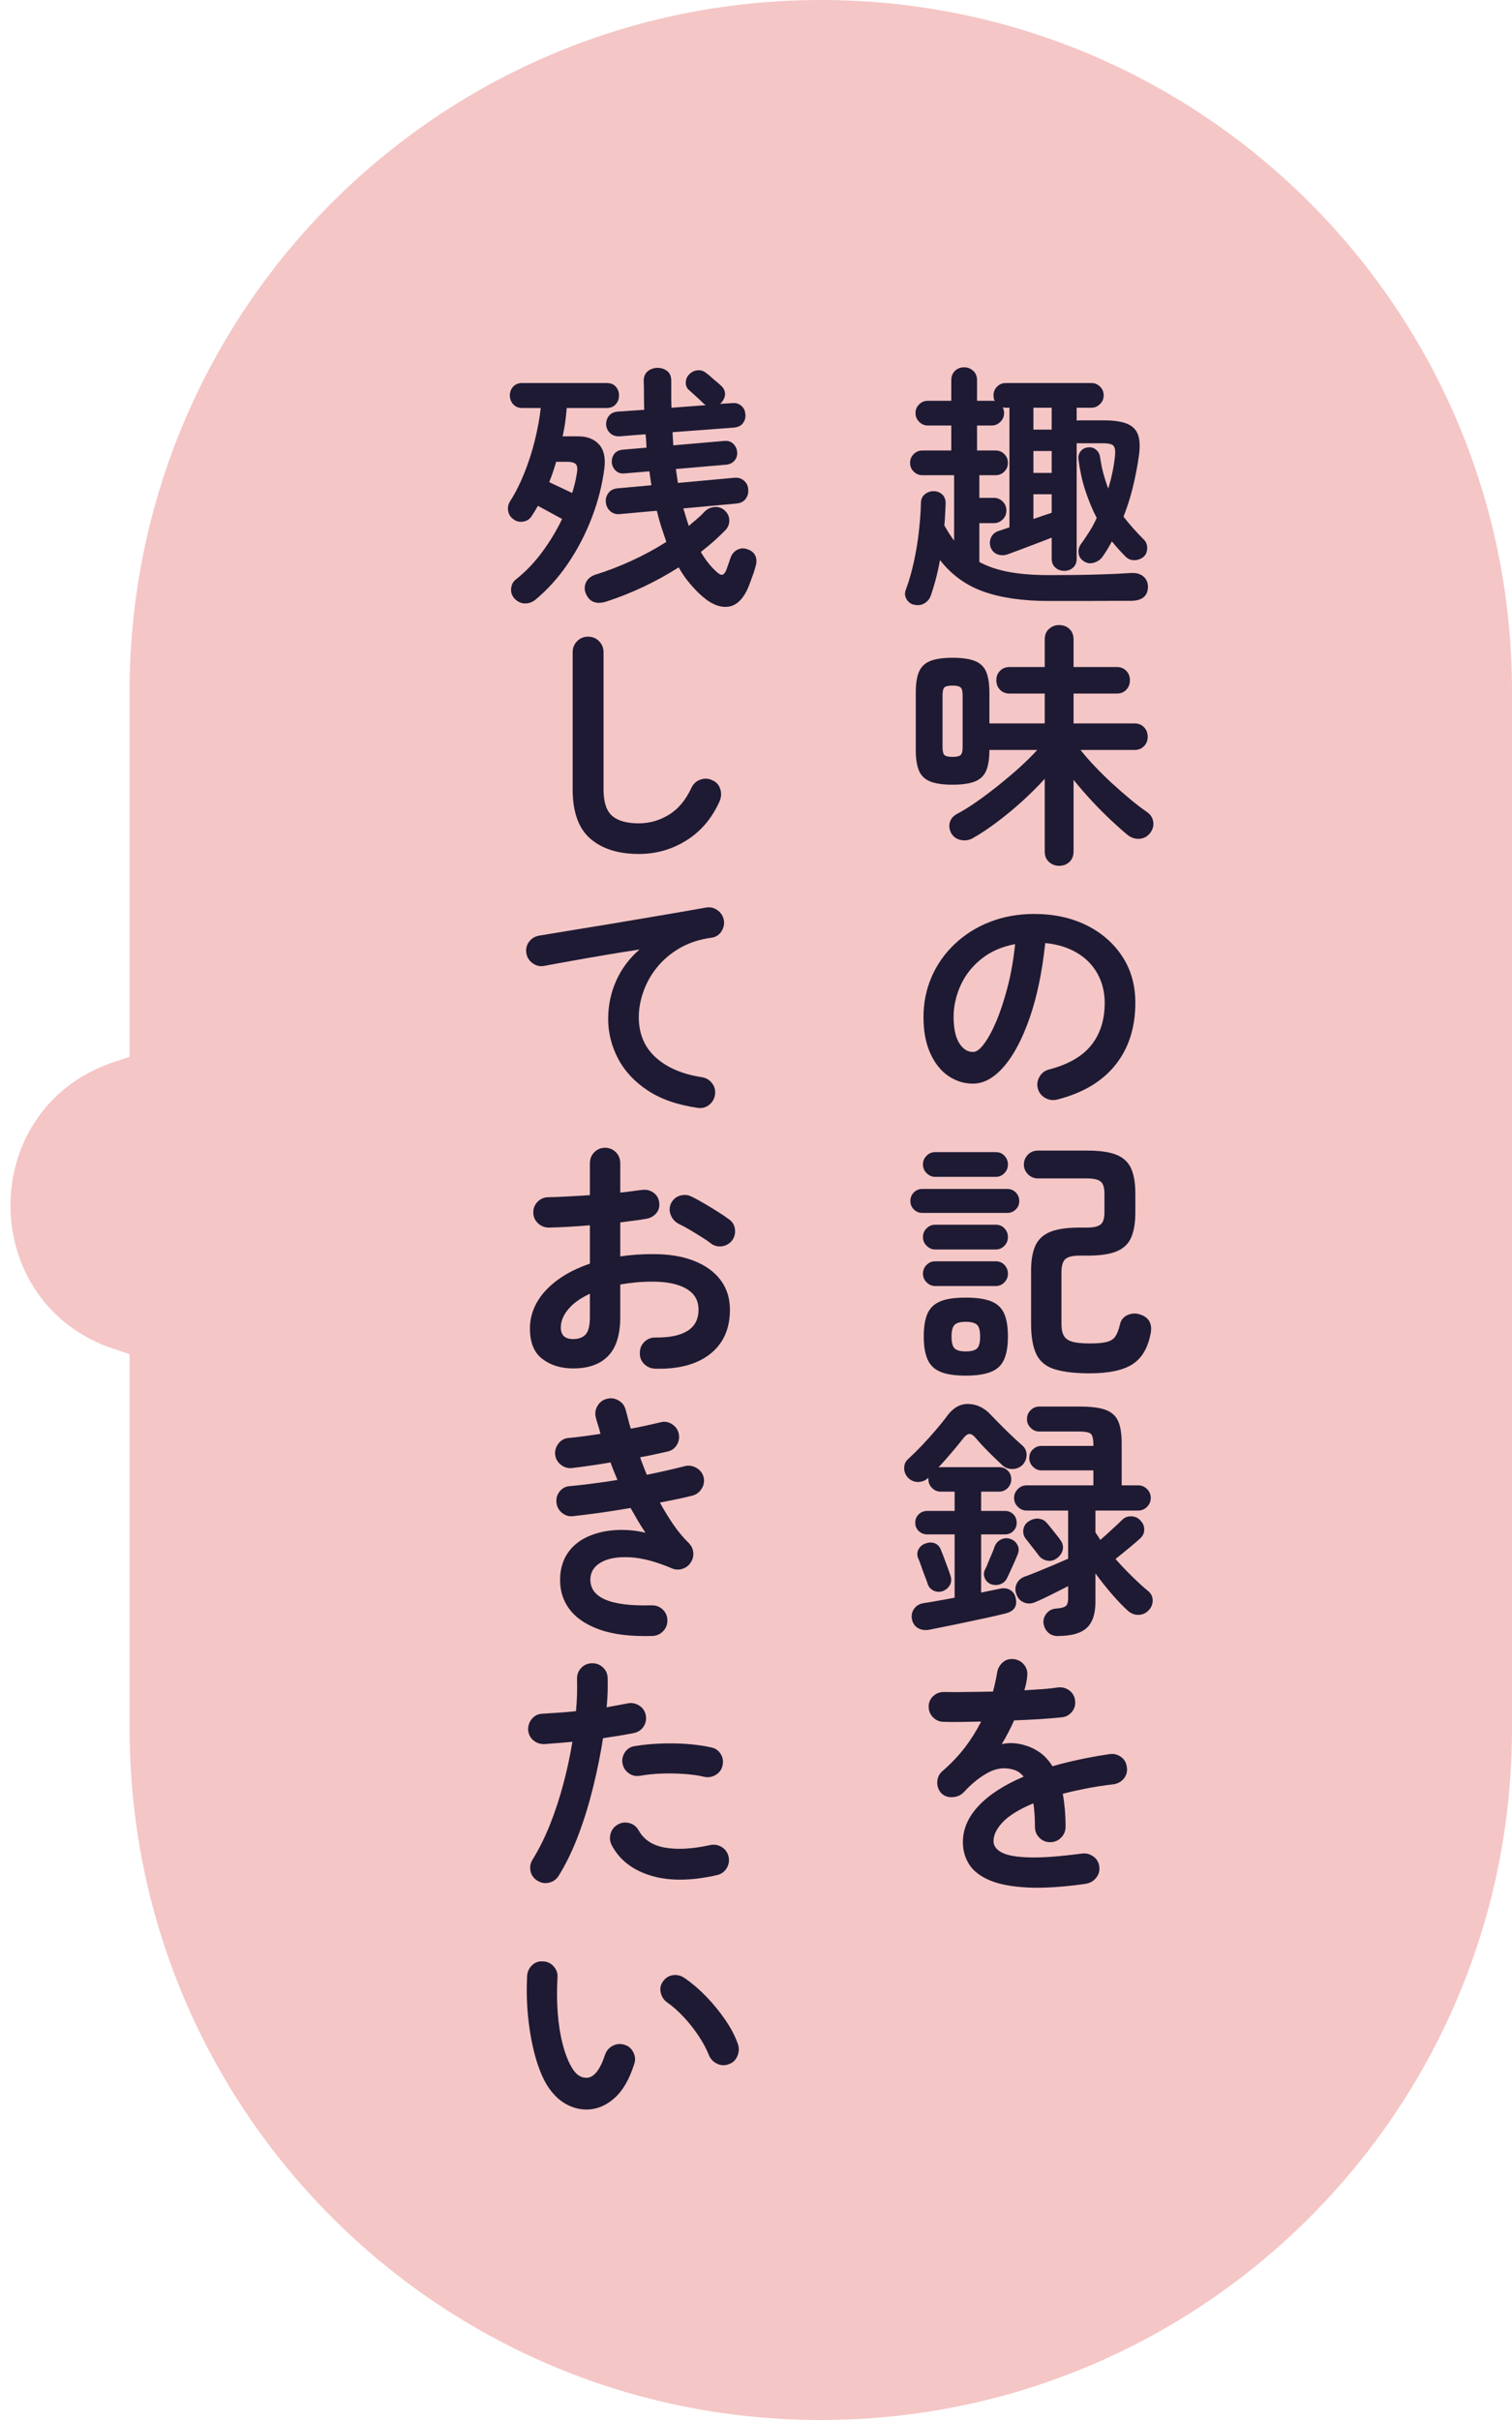 <svg width="70" height="112" viewBox="0 0 70 112" fill="none" xmlns="http://www.w3.org/2000/svg">
<path d="M38 -1.39876e-06C55.673 -6.26248e-07 70 14.327 70 32L70 80C70 97.673 55.673 112 38 112C20.327 112 6 97.673 6 80L6 32C6 14.327 20.327 -2.17128e-06 38 -1.39876e-06Z" fill="#F5C6C6"/>
<path d="M5.299 62.441C-1.12 60.331 -1.12 51.252 5.299 49.142L10.018 47.59L10.018 63.993L5.299 62.441Z" fill="#F5C6C6"/>
<g clip-path="url(#clip0_114_54)">
<path d="M42.301 27.987C42.152 27.945 42.039 27.856 41.962 27.719C41.884 27.582 41.878 27.433 41.944 27.272C42.087 26.891 42.206 26.468 42.307 26.009C42.409 25.55 42.486 25.079 42.54 24.603C42.593 24.126 42.629 23.679 42.635 23.268C42.641 23.095 42.706 22.958 42.832 22.863C42.957 22.768 43.094 22.726 43.243 22.732C43.404 22.738 43.535 22.797 43.636 22.899C43.737 23 43.785 23.143 43.779 23.328C43.773 23.495 43.761 23.661 43.755 23.822C43.749 23.983 43.737 24.15 43.719 24.317C43.856 24.561 44.005 24.799 44.172 25.02V21.993H42.706C42.546 21.993 42.415 21.939 42.301 21.826C42.188 21.713 42.135 21.582 42.135 21.421C42.135 21.26 42.188 21.129 42.301 21.016C42.415 20.903 42.546 20.849 42.706 20.849H44.041V19.693H42.957C42.796 19.693 42.665 19.634 42.552 19.52C42.438 19.407 42.385 19.27 42.385 19.121C42.385 18.96 42.438 18.829 42.552 18.716C42.665 18.603 42.796 18.549 42.957 18.549H44.041V17.596C44.041 17.411 44.101 17.268 44.214 17.161C44.327 17.054 44.47 17 44.637 17C44.804 17 44.935 17.054 45.054 17.161C45.173 17.268 45.233 17.411 45.233 17.596V18.549H45.912C45.984 18.549 46.031 18.549 46.055 18.561C46.013 18.484 45.995 18.394 45.995 18.299C45.995 18.138 46.049 18.007 46.162 17.894C46.276 17.78 46.407 17.727 46.568 17.727H50.524C50.685 17.727 50.816 17.78 50.929 17.894C51.042 18.007 51.096 18.138 51.096 18.299C51.096 18.46 51.042 18.585 50.929 18.698C50.816 18.811 50.685 18.871 50.524 18.871H49.845V19.467C49.845 19.467 49.91 19.455 49.964 19.455H51.096C51.578 19.455 51.948 19.509 52.204 19.622C52.46 19.735 52.621 19.914 52.699 20.158C52.776 20.402 52.782 20.736 52.717 21.159C52.645 21.654 52.55 22.13 52.437 22.589C52.323 23.048 52.18 23.489 52.014 23.912C52.151 24.084 52.294 24.263 52.449 24.436C52.603 24.609 52.77 24.788 52.943 24.96C53.056 25.062 53.11 25.199 53.11 25.366C53.11 25.532 53.056 25.669 52.943 25.771C52.818 25.872 52.669 25.926 52.508 25.926C52.347 25.926 52.21 25.866 52.097 25.747C51.877 25.526 51.668 25.294 51.477 25.056C51.412 25.175 51.346 25.294 51.275 25.413C51.203 25.532 51.126 25.646 51.048 25.759C50.953 25.896 50.822 25.985 50.655 26.039C50.488 26.093 50.333 26.075 50.19 25.985C50.041 25.89 49.952 25.765 49.934 25.604C49.916 25.443 49.952 25.3 50.047 25.175C50.184 24.99 50.309 24.799 50.434 24.603C50.56 24.406 50.673 24.192 50.774 23.971C50.566 23.572 50.393 23.149 50.244 22.696C50.095 22.243 49.994 21.761 49.928 21.254C49.91 21.111 49.946 20.986 50.035 20.879C50.125 20.772 50.238 20.712 50.381 20.706C50.518 20.688 50.637 20.724 50.744 20.813C50.852 20.903 50.911 21.016 50.929 21.159C50.971 21.427 51.018 21.683 51.084 21.922C51.15 22.16 51.221 22.392 51.31 22.613C51.459 22.112 51.567 21.612 51.62 21.111C51.644 20.873 51.62 20.712 51.555 20.635C51.489 20.557 51.328 20.515 51.084 20.515H49.964C49.964 20.515 49.916 20.515 49.898 20.515C49.88 20.515 49.862 20.509 49.845 20.509V25.86C49.845 26.033 49.791 26.17 49.678 26.271C49.565 26.372 49.434 26.42 49.273 26.42C49.112 26.42 48.975 26.372 48.861 26.271C48.748 26.17 48.689 26.033 48.689 25.86V24.883C48.468 24.972 48.224 25.062 47.962 25.163C47.7 25.264 47.455 25.354 47.223 25.443C46.991 25.532 46.812 25.598 46.675 25.646C46.502 25.711 46.335 25.711 46.186 25.657C46.037 25.604 45.93 25.497 45.864 25.336C45.811 25.175 45.817 25.026 45.882 24.877C45.948 24.728 46.067 24.627 46.234 24.573C46.359 24.531 46.526 24.478 46.734 24.406V18.871H46.568C46.52 18.871 46.472 18.865 46.425 18.847C46.466 18.942 46.484 19.032 46.484 19.121C46.484 19.27 46.431 19.407 46.317 19.52C46.204 19.634 46.073 19.693 45.912 19.693H45.233V20.849H46.091C46.252 20.849 46.383 20.903 46.496 21.016C46.609 21.129 46.663 21.26 46.663 21.421C46.663 21.582 46.609 21.713 46.496 21.826C46.383 21.939 46.252 21.993 46.091 21.993H45.34V23.042H46.019C46.18 23.042 46.311 23.101 46.425 23.215C46.538 23.328 46.591 23.465 46.591 23.626C46.591 23.787 46.538 23.924 46.425 24.037C46.311 24.15 46.18 24.21 46.019 24.21H45.34V26.009C45.739 26.224 46.198 26.378 46.722 26.474C47.247 26.569 47.861 26.617 48.558 26.617C49.338 26.617 50.047 26.611 50.691 26.593C51.334 26.575 51.888 26.551 52.347 26.521C52.592 26.504 52.788 26.557 52.931 26.676C53.074 26.796 53.146 26.956 53.146 27.165C53.14 27.594 52.865 27.808 52.335 27.808C52.067 27.808 51.757 27.808 51.406 27.808C51.054 27.808 50.703 27.814 50.345 27.814H48.558C47.366 27.814 46.365 27.671 45.549 27.385C44.732 27.099 44.059 26.611 43.517 25.92C43.416 26.492 43.273 27.046 43.088 27.576C43.034 27.725 42.933 27.844 42.79 27.928C42.647 28.011 42.486 28.029 42.301 27.981V27.987ZM47.843 19.884H48.689V18.871H47.843V19.884ZM47.843 21.886H48.689V20.873H47.843V21.886ZM47.843 24.019C48.004 23.965 48.153 23.912 48.295 23.864C48.438 23.816 48.57 23.775 48.689 23.733V22.875H47.843V24.019Z" fill="#1E1A33"/>
<path d="M49.034 40.071C48.85 40.071 48.695 40.011 48.564 39.892C48.432 39.773 48.367 39.612 48.367 39.404V36.043C48.075 36.371 47.735 36.704 47.36 37.05C46.985 37.395 46.591 37.717 46.192 38.021C45.793 38.325 45.406 38.581 45.03 38.796C44.858 38.891 44.667 38.915 44.47 38.873C44.274 38.831 44.125 38.718 44.029 38.545C43.94 38.361 43.928 38.194 43.982 38.033C44.035 37.872 44.148 37.753 44.315 37.664C44.601 37.515 44.911 37.318 45.251 37.08C45.59 36.841 45.93 36.585 46.27 36.311C46.609 36.037 46.937 35.763 47.241 35.483C47.545 35.203 47.807 34.947 48.021 34.708H45.805V34.72C45.805 35.108 45.757 35.423 45.662 35.656C45.567 35.888 45.394 36.061 45.15 36.162C44.905 36.264 44.554 36.317 44.101 36.317C43.648 36.317 43.296 36.264 43.052 36.162C42.808 36.061 42.635 35.888 42.54 35.656C42.444 35.423 42.397 35.108 42.397 34.72V32.039C42.397 31.652 42.444 31.336 42.54 31.104C42.635 30.871 42.808 30.698 43.052 30.597C43.296 30.496 43.648 30.442 44.101 30.442C44.554 30.442 44.905 30.496 45.15 30.597C45.394 30.698 45.567 30.871 45.662 31.104C45.757 31.336 45.805 31.652 45.805 32.039V33.481H48.367V32.099H46.746C46.556 32.099 46.407 32.039 46.294 31.92C46.18 31.801 46.127 31.652 46.127 31.479C46.127 31.306 46.18 31.169 46.294 31.05C46.407 30.931 46.556 30.871 46.746 30.871H48.367V29.596C48.367 29.387 48.432 29.227 48.564 29.108C48.695 28.988 48.85 28.929 49.034 28.929C49.219 28.929 49.386 28.988 49.511 29.108C49.636 29.227 49.702 29.387 49.702 29.596V30.871H51.704C51.888 30.871 52.031 30.931 52.145 31.05C52.258 31.169 52.311 31.312 52.311 31.479C52.311 31.652 52.258 31.801 52.145 31.92C52.031 32.039 51.888 32.099 51.704 32.099H49.702V33.481H52.526C52.711 33.481 52.854 33.541 52.967 33.66C53.08 33.779 53.134 33.928 53.134 34.101C53.134 34.273 53.08 34.41 52.967 34.53C52.854 34.649 52.711 34.708 52.526 34.708H50.023C50.208 34.941 50.423 35.191 50.679 35.459C50.935 35.727 51.203 35.995 51.489 36.258C51.775 36.52 52.055 36.764 52.335 36.996C52.615 37.229 52.866 37.419 53.098 37.58C53.265 37.694 53.36 37.842 53.39 38.027C53.42 38.212 53.372 38.385 53.253 38.545C53.128 38.712 52.961 38.802 52.764 38.82C52.568 38.837 52.383 38.778 52.216 38.653C51.984 38.462 51.722 38.23 51.43 37.956C51.138 37.681 50.84 37.384 50.542 37.062C50.244 36.74 49.964 36.418 49.702 36.091V39.404C49.702 39.612 49.636 39.773 49.511 39.892C49.386 40.011 49.225 40.071 49.034 40.071ZM44.101 35.03C44.285 35.03 44.405 35 44.47 34.947C44.536 34.893 44.566 34.768 44.566 34.577V32.182C44.566 31.991 44.536 31.866 44.47 31.813C44.405 31.759 44.285 31.729 44.101 31.729C43.916 31.729 43.785 31.759 43.725 31.813C43.666 31.866 43.636 31.991 43.636 32.182V34.577C43.636 34.768 43.666 34.893 43.725 34.947C43.785 35 43.91 35.03 44.101 35.03Z" fill="#1E1A33"/>
<path d="M48.939 50.891C48.742 50.939 48.552 50.909 48.379 50.808C48.206 50.707 48.093 50.558 48.045 50.367C47.998 50.176 48.027 49.998 48.129 49.825C48.23 49.652 48.379 49.545 48.569 49.497C49.451 49.265 50.101 48.895 50.518 48.377C50.935 47.858 51.144 47.203 51.144 46.411C51.144 45.91 51.03 45.463 50.81 45.064C50.589 44.665 50.274 44.343 49.862 44.099C49.451 43.854 48.963 43.7 48.391 43.646C48.248 44.981 48.009 46.136 47.67 47.108C47.33 48.079 46.937 48.83 46.478 49.36C46.019 49.89 45.543 50.152 45.042 50.152C44.619 50.152 44.238 50.027 43.886 49.783C43.535 49.539 43.261 49.181 43.058 48.722C42.855 48.264 42.754 47.709 42.754 47.066C42.754 46.422 42.879 45.791 43.13 45.213C43.38 44.635 43.737 44.129 44.196 43.694C44.655 43.259 45.197 42.913 45.823 42.669C46.448 42.424 47.133 42.299 47.878 42.299C48.784 42.299 49.588 42.472 50.291 42.818C50.995 43.163 51.549 43.646 51.954 44.26C52.359 44.873 52.562 45.594 52.562 46.411C52.562 47.561 52.252 48.52 51.638 49.288C51.024 50.057 50.125 50.587 48.939 50.891ZM45.054 48.687C45.197 48.687 45.364 48.568 45.549 48.323C45.733 48.079 45.924 47.739 46.115 47.292C46.305 46.846 46.478 46.321 46.639 45.714C46.8 45.106 46.919 44.432 46.996 43.694C46.377 43.813 45.858 44.039 45.435 44.379C45.012 44.718 44.697 45.118 44.482 45.582C44.268 46.047 44.154 46.536 44.148 47.042C44.148 47.584 44.232 47.99 44.405 48.27C44.577 48.55 44.792 48.687 45.054 48.687Z" fill="#1E1A33"/>
<path d="M42.695 56.134C42.546 56.134 42.415 56.081 42.307 55.974C42.2 55.866 42.147 55.735 42.147 55.586C42.147 55.425 42.2 55.294 42.307 55.187C42.415 55.08 42.546 55.026 42.695 55.026H46.639C46.788 55.026 46.919 55.08 47.026 55.187C47.134 55.294 47.187 55.425 47.187 55.586C47.187 55.747 47.134 55.866 47.026 55.974C46.919 56.081 46.788 56.134 46.639 56.134H42.695ZM43.291 54.466C43.142 54.466 43.01 54.406 42.897 54.293C42.784 54.18 42.73 54.043 42.73 53.894C42.73 53.733 42.784 53.602 42.897 53.489C43.01 53.376 43.142 53.322 43.291 53.322H46.103C46.264 53.322 46.395 53.376 46.502 53.489C46.609 53.602 46.663 53.733 46.663 53.894C46.663 54.055 46.609 54.18 46.502 54.293C46.395 54.406 46.264 54.466 46.103 54.466H43.291ZM43.291 57.827C43.142 57.827 43.01 57.767 42.897 57.654C42.784 57.541 42.73 57.404 42.73 57.255C42.73 57.094 42.784 56.962 42.897 56.849C43.01 56.736 43.142 56.682 43.291 56.682H46.103C46.264 56.682 46.395 56.736 46.502 56.849C46.609 56.962 46.663 57.094 46.663 57.255C46.663 57.415 46.609 57.541 46.502 57.654C46.395 57.767 46.264 57.827 46.103 57.827H43.291ZM43.291 59.519C43.142 59.519 43.01 59.459 42.897 59.346C42.784 59.233 42.73 59.096 42.73 58.947C42.73 58.786 42.784 58.655 42.897 58.541C43.01 58.428 43.142 58.375 43.291 58.375H46.103C46.264 58.375 46.395 58.428 46.502 58.541C46.609 58.655 46.663 58.786 46.663 58.947C46.663 59.108 46.609 59.233 46.502 59.346C46.395 59.459 46.264 59.519 46.103 59.519H43.291ZM44.709 63.666C44.214 63.666 43.827 63.606 43.547 63.493C43.267 63.38 43.064 63.189 42.945 62.921C42.826 62.653 42.766 62.301 42.766 61.854C42.766 61.407 42.826 61.044 42.945 60.782C43.064 60.52 43.267 60.335 43.547 60.222C43.827 60.109 44.214 60.055 44.709 60.055C45.203 60.055 45.59 60.109 45.876 60.222C46.162 60.335 46.365 60.52 46.484 60.782C46.603 61.044 46.663 61.401 46.663 61.854C46.663 62.307 46.603 62.653 46.484 62.921C46.365 63.189 46.162 63.38 45.876 63.493C45.59 63.606 45.203 63.666 44.709 63.666ZM44.709 62.545C44.965 62.545 45.138 62.498 45.233 62.408C45.328 62.319 45.376 62.134 45.376 61.854C45.376 61.574 45.328 61.401 45.233 61.312C45.138 61.223 44.965 61.175 44.709 61.175C44.452 61.175 44.291 61.223 44.196 61.312C44.101 61.401 44.053 61.586 44.053 61.854C44.053 62.123 44.101 62.319 44.196 62.408C44.291 62.498 44.464 62.545 44.709 62.545ZM50.452 63.559C49.761 63.559 49.219 63.493 48.82 63.368C48.421 63.243 48.141 63.01 47.98 62.677C47.819 62.343 47.735 61.872 47.735 61.27V58.816C47.735 58.309 47.807 57.91 47.95 57.618C48.093 57.326 48.331 57.123 48.659 56.998C48.987 56.873 49.428 56.814 49.976 56.814H50.321C50.625 56.814 50.834 56.766 50.953 56.671C51.072 56.575 51.132 56.391 51.132 56.111V55.241C51.132 54.961 51.072 54.776 50.953 54.681C50.834 54.585 50.625 54.538 50.321 54.538H48.045C47.873 54.538 47.718 54.472 47.592 54.347C47.467 54.222 47.402 54.067 47.402 53.894C47.402 53.721 47.467 53.56 47.592 53.435C47.718 53.31 47.873 53.251 48.045 53.251H50.345C50.899 53.251 51.34 53.31 51.662 53.435C51.984 53.56 52.216 53.763 52.353 54.049C52.49 54.335 52.562 54.734 52.562 55.241V56.111C52.562 56.617 52.49 57.016 52.353 57.308C52.216 57.6 51.984 57.803 51.662 57.928C51.34 58.053 50.899 58.112 50.345 58.112H49.976C49.66 58.112 49.44 58.166 49.32 58.273C49.201 58.381 49.142 58.583 49.142 58.887V61.27C49.142 61.509 49.177 61.694 49.255 61.825C49.332 61.956 49.463 62.045 49.654 62.099C49.845 62.152 50.119 62.176 50.476 62.176C50.81 62.176 51.066 62.152 51.245 62.105C51.424 62.057 51.555 61.974 51.638 61.848C51.722 61.723 51.793 61.544 51.847 61.306C51.888 61.11 51.996 60.961 52.18 60.871C52.365 60.782 52.556 60.764 52.764 60.83C53.175 60.955 53.348 61.241 53.277 61.676C53.157 62.361 52.877 62.843 52.443 63.13C52.008 63.416 51.34 63.559 50.452 63.559Z" fill="#1E1A33"/>
<path d="M43.04 75.422C42.844 75.464 42.665 75.44 42.51 75.356C42.355 75.273 42.26 75.13 42.218 74.933C42.188 74.76 42.218 74.6 42.319 74.457C42.42 74.314 42.569 74.224 42.766 74.194C42.975 74.165 43.195 74.123 43.439 74.081C43.684 74.04 43.934 73.992 44.196 73.944V71.013H42.921C42.772 71.013 42.641 70.959 42.534 70.858C42.426 70.757 42.373 70.625 42.373 70.476C42.373 70.316 42.426 70.184 42.534 70.083C42.641 69.982 42.772 69.928 42.921 69.928H44.196V69.034H43.541C43.392 69.034 43.261 68.975 43.147 68.862C43.034 68.749 42.981 68.611 42.981 68.463V68.391C42.855 68.516 42.695 68.582 42.51 68.588C42.325 68.588 42.164 68.522 42.027 68.379C41.908 68.242 41.855 68.093 41.86 67.92C41.866 67.748 41.938 67.61 42.063 67.509C42.26 67.324 42.474 67.116 42.695 66.883C42.915 66.651 43.13 66.413 43.338 66.168C43.547 65.924 43.725 65.704 43.874 65.495C44.154 65.132 44.482 64.959 44.858 64.977C45.233 64.995 45.566 65.156 45.852 65.46C46.061 65.68 46.305 65.93 46.585 66.204C46.865 66.478 47.11 66.705 47.318 66.889C47.455 67.003 47.521 67.146 47.527 67.319C47.527 67.491 47.473 67.646 47.354 67.783C47.229 67.908 47.074 67.98 46.889 67.986C46.705 67.992 46.55 67.938 46.413 67.819C46.24 67.658 46.031 67.462 45.787 67.217C45.543 66.973 45.346 66.758 45.185 66.568C45.072 66.431 44.971 66.365 44.881 66.365C44.792 66.365 44.691 66.443 44.577 66.592C44.434 66.776 44.262 66.985 44.059 67.223C43.856 67.462 43.654 67.694 43.445 67.914C43.469 67.908 43.499 67.902 43.541 67.902H46.258C46.419 67.902 46.55 67.956 46.657 68.063C46.764 68.171 46.818 68.302 46.818 68.463C46.818 68.623 46.764 68.749 46.657 68.862C46.55 68.975 46.419 69.034 46.258 69.034H45.423V69.928H46.532C46.681 69.928 46.812 69.982 46.913 70.083C47.014 70.184 47.068 70.316 47.068 70.476C47.068 70.637 47.014 70.757 46.913 70.858C46.812 70.959 46.681 71.013 46.532 71.013H45.423V73.706C45.584 73.676 45.733 73.64 45.882 73.611C46.031 73.581 46.168 73.551 46.294 73.527C46.484 73.485 46.645 73.509 46.776 73.593C46.907 73.676 46.991 73.795 47.02 73.956C47.11 74.332 46.955 74.57 46.556 74.671C46.27 74.743 45.912 74.826 45.489 74.915C45.066 75.005 44.631 75.1 44.196 75.189C43.761 75.279 43.374 75.356 43.04 75.422ZM43.66 73.634C43.511 73.688 43.362 73.682 43.225 73.617C43.088 73.551 42.998 73.45 42.957 73.325C42.927 73.229 42.879 73.104 42.82 72.949C42.76 72.794 42.701 72.639 42.647 72.478C42.593 72.317 42.546 72.198 42.504 72.109C42.45 71.966 42.456 71.829 42.528 71.698C42.599 71.567 42.712 71.477 42.861 71.43C43.022 71.376 43.165 71.376 43.29 71.43C43.416 71.483 43.511 71.591 43.565 71.74C43.606 71.835 43.654 71.96 43.714 72.121C43.773 72.282 43.833 72.437 43.886 72.586C43.94 72.735 43.982 72.854 44.005 72.931C44.053 73.08 44.047 73.223 43.982 73.348C43.916 73.474 43.809 73.569 43.66 73.634ZM45.864 73.313C45.739 73.259 45.644 73.164 45.59 73.032C45.537 72.901 45.537 72.77 45.602 72.645C45.644 72.568 45.692 72.46 45.745 72.323C45.799 72.186 45.858 72.049 45.918 71.912C45.978 71.775 46.019 71.662 46.043 71.585C46.109 71.418 46.216 71.305 46.365 71.239C46.514 71.174 46.669 71.174 46.818 71.239C46.955 71.293 47.05 71.388 47.116 71.525C47.181 71.662 47.175 71.805 47.104 71.966C47.074 72.043 47.026 72.157 46.961 72.3C46.895 72.443 46.836 72.586 46.77 72.723C46.705 72.86 46.657 72.973 46.615 73.05C46.544 73.188 46.437 73.277 46.294 73.325C46.151 73.372 46.007 73.366 45.864 73.313ZM48.987 75.72C48.79 75.72 48.629 75.66 48.51 75.541C48.391 75.422 48.325 75.273 48.307 75.088C48.301 74.927 48.355 74.784 48.468 74.653C48.581 74.522 48.73 74.451 48.915 74.445C49.124 74.427 49.261 74.391 49.338 74.332C49.416 74.272 49.451 74.153 49.451 73.98V73.408C49.308 73.479 49.142 73.563 48.945 73.664C48.748 73.765 48.564 73.855 48.379 73.944C48.194 74.034 48.039 74.105 47.902 74.159C47.729 74.23 47.557 74.23 47.396 74.159C47.235 74.093 47.122 73.968 47.056 73.783C46.991 73.611 46.996 73.444 47.068 73.295C47.139 73.146 47.259 73.038 47.425 72.973C47.569 72.925 47.765 72.848 48.015 72.746C48.266 72.645 48.522 72.538 48.79 72.425C49.058 72.312 49.279 72.216 49.451 72.139V69.91H47.533C47.372 69.91 47.235 69.851 47.122 69.738C47.008 69.624 46.949 69.487 46.949 69.326C46.949 69.166 47.008 69.028 47.122 68.915C47.235 68.802 47.372 68.743 47.533 68.743H50.619V68.051H48.212C48.063 68.051 47.932 67.992 47.819 67.879C47.706 67.765 47.652 67.628 47.652 67.479C47.652 67.319 47.706 67.187 47.819 67.08C47.932 66.973 48.063 66.919 48.212 66.919H50.619V66.848C50.619 66.592 50.578 66.431 50.5 66.359C50.423 66.288 50.244 66.252 49.964 66.252H48.105C47.956 66.252 47.825 66.192 47.712 66.079C47.598 65.966 47.545 65.829 47.545 65.68C47.545 65.519 47.598 65.382 47.712 65.269C47.825 65.156 47.956 65.096 48.105 65.096H49.964C50.488 65.096 50.893 65.144 51.173 65.245C51.453 65.346 51.65 65.519 51.763 65.763C51.876 66.008 51.93 66.365 51.93 66.824V68.743H52.693C52.854 68.743 52.991 68.802 53.104 68.915C53.217 69.028 53.277 69.166 53.277 69.326C53.277 69.487 53.217 69.624 53.104 69.738C52.991 69.851 52.854 69.91 52.693 69.91H50.715V70.923C50.756 70.977 50.792 71.037 50.828 71.09C50.864 71.144 50.899 71.203 50.941 71.269C51.06 71.168 51.185 71.054 51.322 70.929C51.459 70.804 51.584 70.691 51.704 70.578C51.823 70.465 51.912 70.381 51.966 70.328C52.085 70.214 52.228 70.167 52.401 70.178C52.574 70.19 52.711 70.262 52.812 70.387C52.925 70.506 52.979 70.643 52.973 70.804C52.973 70.965 52.901 71.096 52.776 71.209C52.663 71.311 52.496 71.46 52.27 71.644C52.043 71.829 51.835 72.002 51.644 72.151C51.888 72.431 52.145 72.699 52.407 72.955C52.669 73.211 52.913 73.438 53.146 73.628C53.289 73.742 53.36 73.885 53.366 74.057C53.366 74.23 53.312 74.385 53.193 74.51C53.068 74.653 52.907 74.731 52.722 74.737C52.538 74.743 52.371 74.683 52.228 74.558C51.984 74.337 51.727 74.069 51.465 73.765C51.203 73.462 50.953 73.146 50.715 72.818V74.129C50.715 74.683 50.584 75.088 50.315 75.338C50.047 75.589 49.606 75.714 48.987 75.714V75.72ZM48.927 72.121C48.79 72.222 48.641 72.258 48.48 72.228C48.319 72.198 48.182 72.115 48.081 71.978C48.051 71.93 47.992 71.859 47.914 71.757C47.837 71.656 47.753 71.555 47.676 71.454C47.598 71.352 47.539 71.275 47.497 71.227C47.396 71.102 47.354 70.953 47.378 70.792C47.402 70.631 47.479 70.506 47.616 70.417C47.765 70.316 47.926 70.268 48.087 70.286C48.248 70.304 48.385 70.375 48.486 70.512C48.528 70.554 48.587 70.625 48.671 70.733C48.754 70.84 48.838 70.947 48.921 71.048C49.005 71.15 49.058 71.221 49.082 71.263C49.195 71.406 49.231 71.555 49.201 71.716C49.171 71.877 49.076 72.008 48.927 72.121Z" fill="#1E1A33"/>
<path d="M50.286 87.183C49.219 87.332 48.325 87.392 47.592 87.356C46.859 87.321 46.276 87.213 45.835 87.029C45.394 86.844 45.072 86.6 44.875 86.296C44.679 85.992 44.578 85.64 44.578 85.253C44.578 84.657 44.816 84.103 45.298 83.585C45.781 83.066 46.478 82.614 47.39 82.226C47.265 82.065 47.11 81.958 46.925 81.904C46.526 81.785 46.139 81.827 45.751 82.035C45.364 82.244 44.989 82.542 44.625 82.941C44.488 83.084 44.315 83.162 44.095 83.174C43.874 83.186 43.702 83.12 43.565 82.977C43.439 82.828 43.38 82.649 43.392 82.453C43.404 82.256 43.487 82.089 43.636 81.964C44.023 81.63 44.369 81.267 44.667 80.88C44.965 80.492 45.215 80.087 45.424 79.676C45.084 79.682 44.762 79.688 44.464 79.694C44.166 79.7 43.91 79.694 43.696 79.688C43.499 79.688 43.332 79.616 43.195 79.479C43.058 79.342 42.993 79.17 42.993 78.973C42.998 78.776 43.076 78.609 43.219 78.484C43.362 78.359 43.535 78.3 43.731 78.306C44.011 78.311 44.345 78.317 44.738 78.306C45.132 78.306 45.543 78.294 45.972 78.288C46.013 78.139 46.049 77.99 46.079 77.847C46.109 77.704 46.139 77.561 46.162 77.418C46.192 77.221 46.282 77.06 46.425 76.935C46.568 76.81 46.74 76.762 46.937 76.786C47.134 76.81 47.294 76.899 47.414 77.048C47.533 77.197 47.581 77.376 47.557 77.573C47.551 77.674 47.533 77.781 47.509 77.894C47.485 78.008 47.455 78.115 47.426 78.228C47.73 78.21 48.01 78.192 48.272 78.174C48.534 78.157 48.766 78.127 48.975 78.097C49.171 78.073 49.35 78.121 49.505 78.234C49.66 78.347 49.749 78.508 49.773 78.705C49.797 78.901 49.749 79.08 49.624 79.229C49.499 79.378 49.344 79.462 49.154 79.479C48.861 79.509 48.522 79.539 48.141 79.563C47.759 79.587 47.36 79.605 46.949 79.622C46.776 80.01 46.585 80.379 46.377 80.719C46.568 80.677 46.752 80.665 46.925 80.677C47.098 80.689 47.265 80.719 47.426 80.766C47.664 80.832 47.896 80.939 48.123 81.094C48.349 81.249 48.552 81.463 48.724 81.744C49.112 81.63 49.529 81.529 49.97 81.434C50.411 81.338 50.876 81.255 51.37 81.183C51.561 81.154 51.733 81.195 51.894 81.309C52.055 81.422 52.145 81.583 52.168 81.779C52.198 81.976 52.157 82.155 52.037 82.304C51.918 82.453 51.757 82.548 51.561 82.578C51.102 82.631 50.673 82.697 50.286 82.774C49.898 82.852 49.535 82.929 49.201 83.019C49.243 83.233 49.273 83.466 49.297 83.722C49.32 83.978 49.332 84.252 49.332 84.544C49.332 84.741 49.261 84.913 49.124 85.05C48.987 85.188 48.814 85.259 48.617 85.259C48.421 85.259 48.254 85.188 48.117 85.05C47.98 84.913 47.914 84.741 47.914 84.544C47.914 84.139 47.89 83.775 47.843 83.46C47.193 83.728 46.722 84.02 46.431 84.323C46.139 84.627 45.996 84.925 45.996 85.211C45.996 85.426 46.121 85.599 46.377 85.736C46.633 85.873 47.056 85.944 47.652 85.962C48.248 85.98 49.064 85.92 50.095 85.783C50.286 85.76 50.458 85.807 50.619 85.92C50.78 86.034 50.87 86.195 50.893 86.391C50.917 86.582 50.87 86.754 50.75 86.903C50.631 87.052 50.476 87.148 50.286 87.178V87.183Z" fill="#1E1A33"/>
<path d="M24.796 27.749C24.647 27.874 24.474 27.934 24.289 27.928C24.105 27.922 23.944 27.838 23.807 27.689C23.693 27.552 23.646 27.403 23.664 27.231C23.681 27.058 23.753 26.921 23.878 26.82C24.313 26.48 24.718 26.063 25.082 25.574C25.445 25.086 25.761 24.567 26.023 24.019C25.85 23.924 25.654 23.817 25.433 23.697C25.213 23.578 25.04 23.483 24.903 23.411C24.826 23.554 24.73 23.703 24.629 23.864C24.54 24.013 24.408 24.108 24.236 24.138C24.063 24.168 23.908 24.138 23.771 24.031C23.634 23.936 23.556 23.811 23.527 23.65C23.497 23.489 23.527 23.34 23.616 23.197C23.872 22.798 24.093 22.351 24.289 21.856C24.486 21.362 24.647 20.855 24.772 20.337C24.897 19.818 24.986 19.336 25.034 18.883H24.176C24.003 18.883 23.86 18.823 23.759 18.71C23.658 18.597 23.604 18.46 23.604 18.299C23.604 18.138 23.658 18.007 23.759 17.894C23.86 17.781 24.003 17.727 24.176 17.727H28.085C28.269 17.727 28.407 17.781 28.508 17.894C28.609 18.007 28.657 18.138 28.657 18.299C28.657 18.46 28.609 18.597 28.508 18.71C28.407 18.823 28.269 18.883 28.085 18.883H26.238C26.22 19.103 26.196 19.324 26.166 19.544C26.136 19.765 26.095 19.979 26.047 20.194H26.774C27.185 20.194 27.507 20.319 27.733 20.569C27.96 20.819 28.043 21.195 27.977 21.695C27.882 22.44 27.691 23.191 27.405 23.942C27.119 24.692 26.756 25.395 26.315 26.051C25.874 26.706 25.368 27.272 24.796 27.749ZM26.488 22.816C26.583 22.523 26.655 22.226 26.702 21.934C26.744 21.719 26.732 21.57 26.667 21.493C26.601 21.415 26.47 21.373 26.261 21.373H25.749C25.701 21.534 25.654 21.689 25.6 21.844C25.546 21.999 25.493 22.154 25.427 22.315C25.546 22.369 25.713 22.452 25.934 22.553C26.154 22.655 26.339 22.744 26.488 22.816ZM28.097 27.832C27.614 27.993 27.286 27.868 27.119 27.463C27.048 27.29 27.054 27.117 27.131 26.951C27.209 26.784 27.358 26.665 27.572 26.593C28.138 26.42 28.698 26.2 29.259 25.944C29.819 25.687 30.349 25.395 30.849 25.08C30.772 24.859 30.695 24.627 30.617 24.389C30.54 24.15 30.474 23.9 30.409 23.638L28.692 23.793C28.52 23.811 28.371 23.763 28.252 23.656C28.132 23.548 28.067 23.417 28.049 23.256C28.031 23.09 28.073 22.941 28.168 22.816C28.264 22.69 28.401 22.619 28.585 22.601L30.158 22.458C30.14 22.357 30.128 22.249 30.11 22.142C30.093 22.035 30.081 21.928 30.063 21.814L28.919 21.91C28.752 21.928 28.615 21.886 28.508 21.785C28.401 21.683 28.341 21.558 28.323 21.409C28.317 21.26 28.353 21.123 28.436 21.01C28.52 20.897 28.651 20.831 28.823 20.813L29.932 20.718C29.926 20.617 29.92 20.51 29.914 20.408C29.914 20.307 29.902 20.2 29.884 20.098L28.68 20.194C28.508 20.2 28.365 20.152 28.252 20.051C28.138 19.95 28.079 19.818 28.061 19.669C28.055 19.509 28.097 19.372 28.186 19.252C28.275 19.133 28.412 19.068 28.585 19.05L29.825 18.966C29.819 18.752 29.813 18.531 29.813 18.311C29.813 18.09 29.813 17.864 29.801 17.632C29.801 17.435 29.866 17.28 29.991 17.179C30.116 17.078 30.271 17.024 30.444 17.024C30.617 17.024 30.772 17.078 30.897 17.179C31.022 17.28 31.082 17.435 31.076 17.644V18.269C31.076 18.472 31.076 18.674 31.088 18.871L32.673 18.752C32.673 18.752 32.625 18.716 32.601 18.698C32.577 18.68 32.559 18.663 32.542 18.645C32.47 18.573 32.363 18.472 32.226 18.347C32.089 18.222 31.982 18.126 31.91 18.061C31.797 17.971 31.743 17.852 31.749 17.703C31.749 17.554 31.809 17.423 31.91 17.322C32.023 17.209 32.154 17.149 32.303 17.137C32.452 17.125 32.595 17.173 32.72 17.286C32.768 17.316 32.834 17.369 32.917 17.447C33 17.524 33.084 17.596 33.173 17.667C33.263 17.739 33.322 17.793 33.364 17.834C33.501 17.953 33.566 18.084 33.566 18.233C33.566 18.382 33.501 18.52 33.376 18.657C33.37 18.663 33.358 18.668 33.352 18.674C33.346 18.68 33.334 18.686 33.328 18.692L33.9 18.657C34.073 18.639 34.216 18.686 34.329 18.788C34.442 18.889 34.502 19.02 34.508 19.181C34.526 19.33 34.484 19.467 34.395 19.586C34.305 19.705 34.168 19.771 33.983 19.789L31.135 20.003L31.171 20.611L33.519 20.408C33.691 20.39 33.834 20.432 33.942 20.533C34.049 20.635 34.109 20.76 34.127 20.909C34.144 21.058 34.103 21.195 34.013 21.308C33.924 21.421 33.793 21.487 33.626 21.505L31.29 21.707C31.308 21.82 31.32 21.928 31.338 22.035C31.356 22.142 31.368 22.249 31.386 22.351L33.995 22.112C34.18 22.095 34.329 22.142 34.448 22.249C34.567 22.357 34.633 22.488 34.639 22.649C34.657 22.816 34.615 22.964 34.52 23.09C34.424 23.215 34.287 23.286 34.103 23.304L31.636 23.53C31.678 23.674 31.719 23.811 31.761 23.942C31.803 24.073 31.844 24.204 31.886 24.341C32.023 24.228 32.148 24.12 32.273 24.013C32.399 23.906 32.512 23.799 32.613 23.685C32.75 23.548 32.911 23.477 33.096 23.465C33.28 23.453 33.441 23.513 33.578 23.65C33.703 23.775 33.769 23.93 33.763 24.102C33.763 24.275 33.691 24.43 33.566 24.555C33.239 24.889 32.869 25.217 32.446 25.544C32.655 25.908 32.899 26.218 33.185 26.474C33.298 26.575 33.382 26.617 33.447 26.599C33.513 26.581 33.572 26.504 33.626 26.379C33.656 26.289 33.691 26.194 33.727 26.093C33.763 25.991 33.799 25.89 33.829 25.795C33.894 25.628 34.001 25.509 34.15 25.437C34.299 25.366 34.454 25.36 34.615 25.425C34.782 25.479 34.901 25.58 34.967 25.717C35.032 25.854 35.038 26.015 34.984 26.2C34.943 26.349 34.901 26.498 34.847 26.635C34.794 26.772 34.74 26.933 34.675 27.105C34.43 27.719 34.097 28.041 33.686 28.083C33.274 28.124 32.834 27.916 32.363 27.463C32.19 27.296 32.023 27.111 31.862 26.915C31.701 26.718 31.558 26.498 31.421 26.259C30.355 26.933 29.247 27.457 28.097 27.832Z" fill="#1E1A33"/>
<path d="M29.574 39.523C28.621 39.523 27.87 39.284 27.328 38.813C26.786 38.343 26.512 37.58 26.512 36.532V30.18C26.512 29.983 26.583 29.81 26.72 29.673C26.857 29.536 27.03 29.465 27.227 29.465C27.423 29.465 27.596 29.536 27.733 29.673C27.87 29.81 27.942 29.983 27.942 30.18V36.532C27.942 37.121 28.073 37.526 28.341 37.759C28.609 37.991 29.02 38.105 29.574 38.105C30.069 38.105 30.528 37.973 30.963 37.711C31.398 37.449 31.749 37.026 32.017 36.448C32.107 36.263 32.244 36.144 32.434 36.079C32.625 36.013 32.81 36.025 32.983 36.114C33.167 36.192 33.286 36.329 33.346 36.52C33.406 36.71 33.394 36.895 33.316 37.08C32.965 37.866 32.458 38.468 31.785 38.891C31.112 39.314 30.379 39.523 29.574 39.523Z" fill="#1E1A33"/>
<path d="M32.291 51.272C31.356 51.135 30.581 50.867 29.968 50.456C29.354 50.045 28.901 49.55 28.603 48.972C28.305 48.395 28.156 47.787 28.156 47.161C28.156 46.535 28.281 45.934 28.532 45.38C28.782 44.825 29.139 44.349 29.61 43.944C29.133 44.015 28.627 44.099 28.085 44.188C27.543 44.277 27.018 44.373 26.512 44.462C26.005 44.551 25.558 44.635 25.177 44.706C24.986 44.736 24.814 44.694 24.653 44.575C24.492 44.456 24.396 44.301 24.367 44.111C24.337 43.914 24.379 43.735 24.498 43.58C24.617 43.425 24.778 43.33 24.974 43.3C25.231 43.258 25.552 43.205 25.952 43.139C26.351 43.074 26.792 42.996 27.286 42.919C27.781 42.841 28.281 42.758 28.8 42.669C29.318 42.579 29.825 42.496 30.319 42.412C30.814 42.329 31.272 42.252 31.683 42.18C32.095 42.108 32.434 42.049 32.697 42.001C32.881 41.971 33.048 42.007 33.209 42.12C33.37 42.234 33.465 42.377 33.507 42.561C33.548 42.752 33.507 42.931 33.406 43.098C33.298 43.264 33.149 43.366 32.959 43.395C32.381 43.473 31.874 43.64 31.451 43.89C31.028 44.14 30.677 44.444 30.396 44.796C30.116 45.147 29.914 45.523 29.777 45.922C29.64 46.321 29.574 46.702 29.574 47.078C29.574 47.846 29.837 48.472 30.361 48.943C30.885 49.413 31.594 49.717 32.494 49.854C32.691 49.884 32.851 49.98 32.971 50.14C33.09 50.301 33.131 50.474 33.102 50.665C33.072 50.861 32.977 51.022 32.822 51.141C32.667 51.261 32.488 51.302 32.291 51.272Z" fill="#1E1A33"/>
<path d="M30.325 63.344C30.128 63.338 29.956 63.261 29.819 63.124C29.682 62.987 29.616 62.814 29.622 62.617C29.622 62.409 29.694 62.236 29.837 62.099C29.98 61.962 30.152 61.896 30.349 61.902C30.998 61.908 31.493 61.807 31.833 61.592C32.172 61.378 32.339 61.05 32.339 60.615C32.339 60.18 32.154 59.87 31.785 59.65C31.416 59.429 30.891 59.316 30.206 59.316C29.938 59.316 29.676 59.328 29.431 59.352C29.187 59.376 28.949 59.406 28.716 59.447V60.949C28.716 61.765 28.532 62.367 28.156 62.754C27.781 63.142 27.245 63.332 26.536 63.332C25.964 63.332 25.487 63.183 25.106 62.891C24.724 62.599 24.534 62.129 24.534 61.485C24.534 60.842 24.784 60.234 25.278 59.71C25.773 59.185 26.452 58.774 27.31 58.482V56.707C26.971 56.736 26.637 56.76 26.315 56.778C25.993 56.796 25.695 56.808 25.415 56.814C25.219 56.814 25.046 56.748 24.903 56.611C24.76 56.474 24.689 56.307 24.689 56.111C24.689 55.914 24.76 55.747 24.897 55.61C25.034 55.473 25.207 55.408 25.404 55.408C25.683 55.402 25.982 55.39 26.309 55.372C26.637 55.354 26.971 55.336 27.31 55.312V53.846C27.31 53.638 27.376 53.465 27.513 53.328C27.65 53.191 27.817 53.12 28.013 53.12C28.21 53.12 28.377 53.191 28.514 53.328C28.651 53.465 28.716 53.638 28.716 53.846V55.193C28.901 55.175 29.068 55.157 29.229 55.134C29.39 55.11 29.545 55.092 29.694 55.074C29.89 55.044 30.069 55.074 30.23 55.181C30.391 55.288 30.486 55.437 30.516 55.634C30.546 55.831 30.504 56.004 30.385 56.147C30.265 56.289 30.105 56.379 29.908 56.409C29.741 56.438 29.556 56.468 29.354 56.492C29.151 56.516 28.937 56.546 28.716 56.575V58.148C29.193 58.077 29.7 58.041 30.23 58.041C30.963 58.041 31.594 58.142 32.124 58.351C32.655 58.56 33.066 58.852 33.358 59.239C33.65 59.626 33.793 60.085 33.793 60.615C33.793 61.497 33.489 62.182 32.875 62.665C32.262 63.148 31.416 63.374 30.325 63.344ZM26.536 61.974C26.774 61.974 26.965 61.908 27.102 61.771C27.239 61.634 27.31 61.36 27.31 60.949V59.876C26.881 60.073 26.547 60.311 26.315 60.586C26.083 60.859 25.964 61.145 25.964 61.438C25.964 61.795 26.154 61.974 26.536 61.974ZM32.923 57.553C32.798 57.457 32.643 57.35 32.458 57.237C32.273 57.124 32.095 57.01 31.91 56.903C31.725 56.796 31.57 56.712 31.433 56.647C31.261 56.558 31.135 56.426 31.058 56.242C30.98 56.057 30.986 55.878 31.058 55.706C31.153 55.515 31.296 55.39 31.481 55.336C31.666 55.282 31.85 55.294 32.023 55.384C32.19 55.461 32.381 55.569 32.595 55.694C32.81 55.819 33.024 55.95 33.233 56.081C33.441 56.212 33.614 56.331 33.751 56.432C33.912 56.546 34.001 56.695 34.025 56.885C34.049 57.076 34.007 57.249 33.894 57.41C33.775 57.559 33.62 57.648 33.435 57.678C33.251 57.708 33.078 57.666 32.917 57.553H32.923Z" fill="#1E1A33"/>
<path d="M30.206 75.714C29.223 75.744 28.401 75.648 27.751 75.416C27.102 75.183 26.625 74.85 26.321 74.415C26.017 73.98 25.892 73.468 25.94 72.878C25.981 72.454 26.113 72.097 26.339 71.799C26.565 71.501 26.863 71.269 27.233 71.108C27.602 70.947 28.013 70.846 28.472 70.816C28.931 70.786 29.401 70.822 29.884 70.935C29.765 70.762 29.646 70.578 29.533 70.381C29.419 70.184 29.306 69.988 29.193 69.791C28.74 69.869 28.287 69.94 27.828 70.006C27.37 70.071 26.935 70.125 26.512 70.172C26.321 70.19 26.154 70.131 26.005 70.006C25.856 69.88 25.779 69.72 25.761 69.529C25.743 69.332 25.797 69.16 25.922 69.011C26.047 68.862 26.208 68.784 26.404 68.778C26.732 68.748 27.078 68.707 27.453 68.659C27.828 68.611 28.204 68.558 28.585 68.492C28.532 68.355 28.472 68.224 28.418 68.087C28.365 67.95 28.311 67.819 28.264 67.682C27.948 67.736 27.632 67.789 27.328 67.831C27.024 67.873 26.738 67.914 26.476 67.944C26.285 67.962 26.113 67.908 25.963 67.789C25.815 67.67 25.725 67.515 25.701 67.324C25.683 67.134 25.737 66.961 25.856 66.806C25.975 66.651 26.13 66.568 26.321 66.55C26.53 66.532 26.756 66.508 27.012 66.472C27.268 66.437 27.531 66.401 27.799 66.359C27.769 66.222 27.733 66.097 27.692 65.972C27.65 65.847 27.614 65.728 27.584 65.608C27.537 65.418 27.56 65.239 27.662 65.066C27.763 64.893 27.906 64.786 28.097 64.739C28.287 64.691 28.466 64.715 28.639 64.816C28.812 64.917 28.919 65.06 28.966 65.251C29.008 65.394 29.044 65.537 29.08 65.68C29.116 65.823 29.157 65.972 29.205 66.121C29.461 66.073 29.705 66.025 29.938 65.972C30.17 65.918 30.391 65.871 30.587 65.823C30.772 65.775 30.945 65.805 31.112 65.912C31.278 66.019 31.38 66.162 31.421 66.347C31.463 66.538 31.433 66.717 31.332 66.877C31.231 67.038 31.088 67.14 30.897 67.181C30.712 67.223 30.516 67.265 30.301 67.312C30.087 67.36 29.866 67.402 29.634 67.444C29.681 67.581 29.729 67.712 29.783 67.849C29.837 67.986 29.89 68.117 29.944 68.254C30.271 68.188 30.587 68.123 30.891 68.051C31.195 67.98 31.475 67.914 31.731 67.849C31.916 67.807 32.089 67.843 32.256 67.944C32.422 68.045 32.53 68.188 32.577 68.373C32.619 68.564 32.583 68.743 32.482 68.903C32.381 69.064 32.238 69.171 32.053 69.219C31.844 69.273 31.612 69.326 31.356 69.38C31.1 69.434 30.831 69.487 30.552 69.541C30.748 69.904 30.963 70.25 31.183 70.572C31.404 70.893 31.642 71.174 31.886 71.412C32.005 71.531 32.077 71.674 32.095 71.841C32.113 72.008 32.077 72.163 31.982 72.306C31.892 72.449 31.767 72.55 31.606 72.603C31.445 72.657 31.284 72.657 31.123 72.592C30.385 72.276 29.735 72.103 29.169 72.073C28.603 72.043 28.162 72.121 27.84 72.3C27.519 72.478 27.352 72.729 27.334 73.044C27.286 73.932 28.228 74.349 30.158 74.296C30.355 74.29 30.528 74.349 30.671 74.48C30.814 74.612 30.891 74.778 30.897 74.975C30.903 75.172 30.843 75.344 30.706 75.487C30.569 75.63 30.402 75.708 30.206 75.714Z" fill="#1E1A33"/>
<path d="M24.891 87.047C24.718 86.945 24.605 86.796 24.563 86.606C24.522 86.415 24.551 86.236 24.653 86.069C24.962 85.569 25.237 85.015 25.475 84.413C25.713 83.811 25.916 83.18 26.089 82.53C26.262 81.881 26.398 81.237 26.5 80.612C26.267 80.635 26.047 80.653 25.826 80.671C25.606 80.689 25.404 80.701 25.213 80.719C25.016 80.725 24.843 80.671 24.694 80.546C24.545 80.421 24.468 80.26 24.45 80.063C24.444 79.867 24.504 79.694 24.629 79.545C24.754 79.396 24.921 79.319 25.117 79.313C25.35 79.295 25.594 79.283 25.862 79.265C26.13 79.247 26.398 79.223 26.667 79.194C26.691 78.925 26.708 78.663 26.714 78.419C26.72 78.175 26.72 77.936 26.714 77.716C26.708 77.519 26.768 77.346 26.899 77.203C27.03 77.06 27.197 76.983 27.393 76.977C27.59 76.971 27.763 77.031 27.906 77.162C28.049 77.293 28.126 77.46 28.132 77.656C28.138 77.853 28.138 78.067 28.132 78.294C28.126 78.52 28.108 78.758 28.085 79.015C28.442 78.949 28.764 78.89 29.05 78.836C29.241 78.794 29.419 78.83 29.586 78.931C29.753 79.033 29.854 79.182 29.896 79.372C29.938 79.569 29.896 79.748 29.795 79.909C29.688 80.069 29.539 80.165 29.348 80.206C29.151 80.248 28.931 80.284 28.686 80.326C28.442 80.367 28.186 80.403 27.918 80.445C27.805 81.166 27.656 81.916 27.465 82.691C27.274 83.466 27.048 84.21 26.78 84.919C26.512 85.629 26.208 86.26 25.868 86.808C25.767 86.975 25.618 87.082 25.427 87.13C25.237 87.178 25.058 87.148 24.891 87.047ZM33.185 86.784C31.999 87.053 30.986 87.064 30.14 86.808C29.294 86.552 28.686 86.087 28.323 85.402C28.234 85.229 28.216 85.045 28.269 84.86C28.323 84.675 28.436 84.532 28.609 84.437C28.782 84.341 28.967 84.324 29.151 84.377C29.336 84.431 29.479 84.55 29.574 84.723C29.813 85.146 30.212 85.408 30.778 85.509C31.344 85.611 32.047 85.575 32.887 85.39C33.084 85.349 33.269 85.39 33.429 85.492C33.59 85.599 33.691 85.748 33.733 85.938C33.775 86.135 33.733 86.32 33.632 86.481C33.525 86.641 33.376 86.743 33.185 86.784ZM32.601 82.232C32.333 82.167 32.023 82.125 31.678 82.101C31.332 82.077 30.98 82.071 30.629 82.083C30.277 82.095 29.944 82.131 29.634 82.185C29.443 82.214 29.27 82.185 29.116 82.071C28.961 81.964 28.865 81.821 28.824 81.636C28.782 81.446 28.824 81.267 28.925 81.106C29.032 80.945 29.181 80.844 29.372 80.814C29.747 80.749 30.14 80.713 30.557 80.695C30.974 80.677 31.392 80.683 31.803 80.713C32.214 80.743 32.595 80.796 32.935 80.874C33.126 80.915 33.269 81.017 33.37 81.184C33.471 81.35 33.495 81.529 33.447 81.72C33.406 81.904 33.304 82.042 33.137 82.143C32.971 82.244 32.792 82.274 32.601 82.232Z" fill="#1E1A33"/>
<path d="M27.25 97.629C26.887 97.647 26.535 97.563 26.202 97.378C25.868 97.194 25.576 96.902 25.32 96.497C25.105 96.139 24.921 95.686 24.772 95.138C24.623 94.59 24.516 93.994 24.45 93.356C24.384 92.719 24.373 92.081 24.402 91.444C24.42 91.247 24.498 91.08 24.635 90.949C24.772 90.818 24.945 90.759 25.141 90.776C25.338 90.782 25.505 90.86 25.636 91.009C25.767 91.158 25.826 91.331 25.809 91.527C25.779 92.081 25.779 92.624 25.82 93.154C25.862 93.684 25.934 94.161 26.047 94.596C26.16 95.031 26.297 95.388 26.464 95.674C26.649 96.002 26.875 96.163 27.155 96.163C27.495 96.157 27.781 95.799 28.013 95.09C28.079 94.906 28.198 94.769 28.371 94.679C28.544 94.59 28.728 94.572 28.919 94.638C29.104 94.691 29.235 94.81 29.324 94.989C29.413 95.168 29.425 95.347 29.36 95.531C29.139 96.228 28.841 96.747 28.466 97.086C28.091 97.426 27.686 97.605 27.25 97.629ZM33.745 95.531C33.554 95.603 33.37 95.597 33.191 95.507C33.012 95.418 32.887 95.287 32.816 95.102C32.697 94.81 32.536 94.512 32.333 94.209C32.13 93.905 31.904 93.619 31.654 93.351C31.404 93.082 31.147 92.856 30.885 92.671C30.724 92.558 30.629 92.403 30.587 92.207C30.546 92.01 30.587 91.831 30.718 91.67C30.843 91.509 31.004 91.426 31.189 91.408C31.374 91.39 31.552 91.444 31.719 91.563C32.053 91.795 32.381 92.076 32.702 92.409C33.024 92.743 33.316 93.1 33.578 93.482C33.84 93.863 34.037 94.238 34.162 94.602C34.228 94.787 34.216 94.971 34.138 95.156C34.061 95.341 33.93 95.466 33.745 95.531Z" fill="#1E1A33"/>
</g>
<defs>
<clipPath id="clip0_114_54">
<rect width="29.881" height="80.635" fill="white" transform="translate(23.515 17)"/>
</clipPath>
</defs>
</svg>
